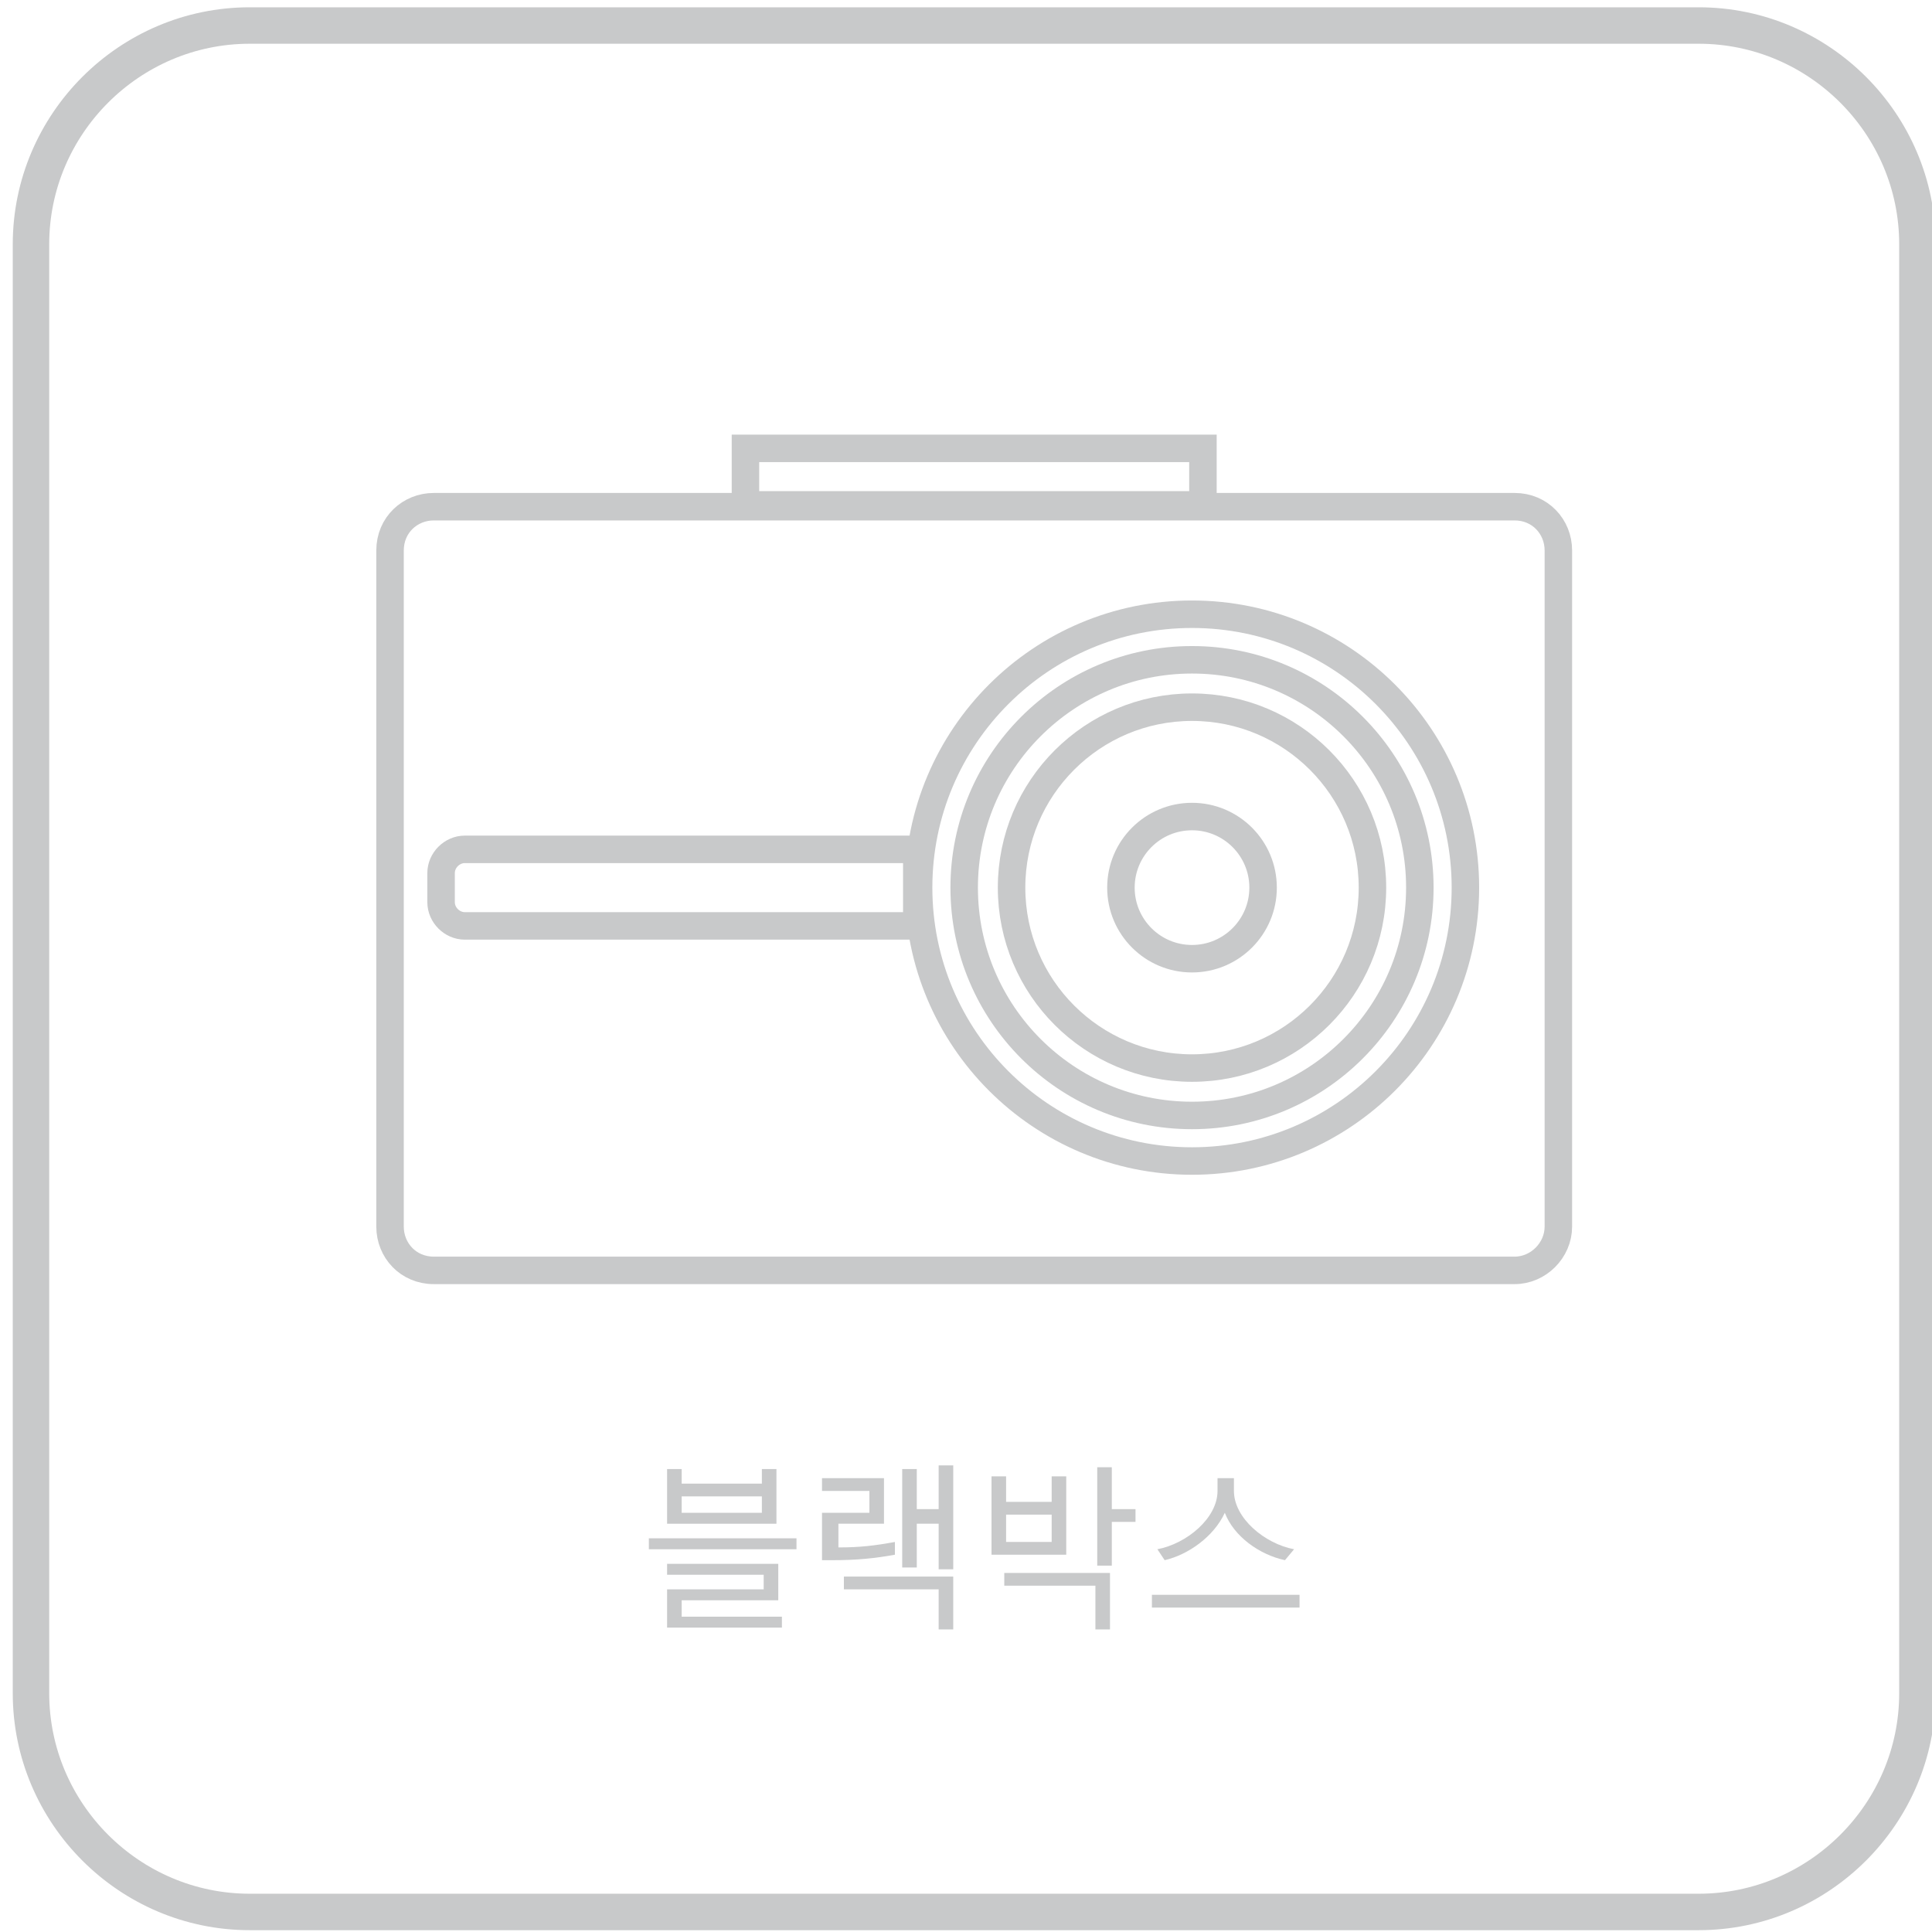<?xml version="1.0" encoding="utf-8"?>
<!-- Generator: Adobe Illustrator 21.0.0, SVG Export Plug-In . SVG Version: 6.00 Build 0)  -->
<svg version="1.1" id="레이어_1" xmlns="http://www.w3.org/2000/svg" xmlns:xlink="http://www.w3.org/1999/xlink" x="0px"
	 y="0px" viewBox="0 0 106 106" style="enable-background:new 0 0 106 106;" xml:space="preserve">
<style type="text/css">
	.st0{fill:none;stroke:#C8C9CA;stroke-width:1.508;stroke-miterlimit:10;}
	.st1{fill:none;stroke:#C8C9CA;stroke-width:2;stroke-miterlimit:10;}
	.st2{fill:#C8C9CA;}
</style>
<g>
	<path class="st0" d="M83.1,69.7H23.8c-1.4,0-2.4-1.1-2.4-2.4V30.2c0-1.4,1.1-2.4,2.4-2.4h59.3c1.4,0,2.4,1.1,2.4,2.4v37.1
		C85.5,68.6,84.4,69.7,83.1,69.7z"/>
	<circle class="st0" cx="65.4" cy="48.7" r="15"/>
	<circle class="st0" cx="65.4" cy="48.7" r="9.9"/>
	<circle class="st0" cx="65.4" cy="48.7" r="12.5"/>
	<circle class="st0" cx="65.4" cy="48.7" r="3.9"/>
	<path class="st0" d="M50.4,50.8H25.5c-0.7,0-1.3-0.6-1.3-1.3v-1.6c0-0.7,0.6-1.3,1.3-1.3h24.8V50.8z"/>
	<rect x="40.9" y="24.6" class="st0" width="25.1" height="3.1"/>
</g>
<path class="st1" d="M93.2,104.9H13.7c-6.6,0-12-5.4-12-12V13.4c0-6.6,5.4-12,12-12h79.5c6.6,0,12,5.4,12,12v79.5
	C105.2,99.5,99.8,104.9,93.2,104.9z"/>
<g>
	<path class="st2" d="M43.7,84.3V85h-8.1v-0.6H43.7z M37.4,88.7h5.5v0.6h-6.3v-2.1h5.3v-0.8h-5.3v-0.6h6.1v2h-5.3V88.7z M42.6,83.6
		h-6v-3h0.8v0.8h4.4v-0.8h0.8V83.6z M41.8,82.1h-4.4v0.9h4.4V82.1z"/>
	<path class="st2" d="M49.1,85.3c-1.1,0.2-2.1,0.3-3.4,0.3h-0.6V83h2.6v-1.2h-2.6v-0.7h3.4v2.5H46v1.3c1.2,0,2-0.1,3.1-0.3
		L49.1,85.3z M46.3,86.5h6v2.9h-0.8v-2.2h-5.2V86.5z M52.3,80.5v5.6h-0.8v-2.5h-1.2V86h-0.8v-5.4h0.8v2.2h1.2v-2.4H52.3z"/>
	<path class="st2" d="M58.5,85.3h-4.1V81h0.8v1.4h2.5V81h0.8V85.3z M55.1,86.3h5.8v3.1h-0.8V87h-5V86.3z M57.7,83.1h-2.5v1.5h2.5
		V83.1z M62.3,83.5h-1.3v2.4h-0.8v-5.4h0.8v2.3h1.3V83.5z"/>
	<path class="st2" d="M71.3,87.5v0.7h-8.1v-0.7H71.3z M70.5,85.6c-1.4-0.3-2.8-1.3-3.3-2.6c-0.6,1.3-2,2.3-3.3,2.6L63.5,85
		c1.6-0.3,3.3-1.7,3.3-3.2v-0.7h0.9v0.7c0,1.5,1.7,2.9,3.3,3.2L70.5,85.6z"/>
</g>
</svg>
